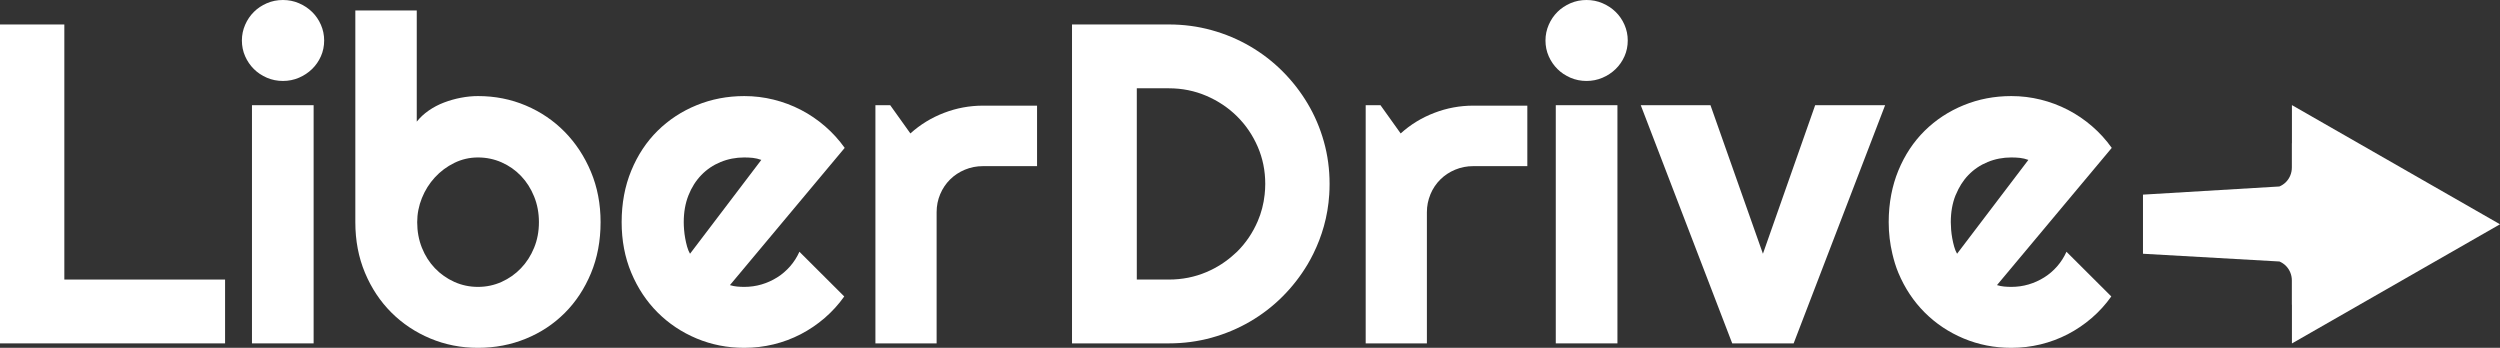 <?xml version="1.0" encoding="UTF-8" standalone="no"?><!DOCTYPE svg PUBLIC "-//W3C//DTD SVG 1.1//EN" "http://www.w3.org/Graphics/SVG/1.1/DTD/svg11.dtd"><svg width="100%" height="100%" viewBox="0 0 230 32" version="1.1" xmlns="http://www.w3.org/2000/svg" xmlns:xlink="http://www.w3.org/1999/xlink" xml:space="preserve" xmlns:serif="http://www.serif.com/" style="fill-rule:evenodd;clip-rule:evenodd;stroke-linejoin:round;stroke-miterlimit:2;"><rect x="0" y="0" width="230" height="32" fill="#333333" stroke="none"/><g id="logo_wit"><path d="M20.707,31.591l-20.707,-0l0,-29.339l5.919,-0l0,23.467l14.788,-0l0,5.872Z" style="fill:#fff;fill-rule:nonzero;"/><path d="M29.823,3.724c-0,0.519 -0.1,1.003 -0.299,1.453c-0.2,0.45 -0.471,0.842 -0.815,1.176c-0.343,0.334 -0.745,0.6 -1.206,0.798c-0.461,0.198 -0.952,0.297 -1.474,0.297c-0.523,-0 -1.015,-0.099 -1.476,-0.297c-0.46,-0.198 -0.859,-0.464 -1.195,-0.798c-0.337,-0.334 -0.606,-0.726 -0.805,-1.176c-0.199,-0.45 -0.299,-0.934 -0.299,-1.453c-0,-0.504 0.1,-0.985 0.299,-1.442c0.199,-0.457 0.468,-0.852 0.805,-1.187c0.336,-0.334 0.735,-0.6 1.195,-0.798c0.461,-0.198 0.953,-0.297 1.476,-0.297c0.522,-0 1.013,0.099 1.474,0.297c0.461,0.198 0.863,0.464 1.206,0.798c0.344,0.335 0.615,0.73 0.815,1.187c0.199,0.457 0.299,0.938 0.299,1.442" style="fill:#fff;fill-rule:nonzero;"/><rect x="23.181" y="9.678" width="5.672" height="21.913" style="fill:#fff;"/><path d="M49.581,20.441c-0,-0.846 -0.147,-1.634 -0.443,-2.363c-0.296,-0.73 -0.698,-1.361 -1.207,-1.893c-0.509,-0.532 -1.103,-0.948 -1.784,-1.248c-0.68,-0.3 -1.406,-0.451 -2.175,-0.451c-0.77,-0 -1.496,0.168 -2.176,0.502c-0.681,0.334 -1.276,0.778 -1.784,1.329c-0.509,0.554 -0.908,1.187 -1.197,1.904c-0.288,0.716 -0.433,1.456 -0.433,2.22c-0,0.845 0.145,1.629 0.433,2.352c0.289,0.724 0.688,1.351 1.197,1.882c0.508,0.533 1.103,0.952 1.784,1.259c0.68,0.306 1.406,0.46 2.176,0.46c0.769,-0 1.495,-0.154 2.175,-0.46c0.681,-0.307 1.275,-0.726 1.784,-1.259c0.509,-0.531 0.911,-1.158 1.207,-1.882c0.296,-0.723 0.443,-1.507 0.443,-2.352m5.672,-0c-0,1.718 -0.296,3.287 -0.887,4.705c-0.591,1.419 -1.395,2.636 -2.413,3.652c-1.018,1.017 -2.21,1.804 -3.578,2.363c-1.369,0.56 -2.836,0.84 -4.403,0.84c-1.555,-0 -3.016,-0.287 -4.383,-0.86c-1.368,-0.573 -2.565,-1.371 -3.589,-2.394c-1.024,-1.023 -1.832,-2.241 -2.423,-3.652c-0.591,-1.412 -0.887,-2.963 -0.887,-4.654l-0,-19.479l5.651,-0l-0,10.23c0.302,-0.381 0.67,-0.722 1.103,-1.023c0.433,-0.299 0.901,-0.545 1.403,-0.736c0.502,-0.191 1.021,-0.338 1.557,-0.44c0.536,-0.102 1.059,-0.154 1.568,-0.154c1.567,-0 3.034,0.29 4.403,0.87c1.368,0.58 2.56,1.388 3.578,2.424c1.018,1.037 1.822,2.262 2.413,3.673c0.591,1.412 0.887,2.957 0.887,4.635" style="fill:#fff;fill-rule:nonzero;"/><path d="M70.04,14.711c-0.262,-0.095 -0.52,-0.157 -0.773,-0.185c-0.255,-0.026 -0.519,-0.04 -0.795,-0.04c-0.77,0 -1.495,0.14 -2.175,0.42c-0.681,0.279 -1.272,0.678 -1.774,1.197c-0.502,0.518 -0.897,1.142 -1.186,1.872c-0.289,0.73 -0.433,1.551 -0.433,2.465c0,0.205 0.01,0.437 0.031,0.696c0.021,0.259 0.055,0.522 0.103,0.788c0.048,0.265 0.106,0.521 0.175,0.766c0.069,0.246 0.158,0.465 0.268,0.655l6.559,-8.634Zm-2.887,11.52c0.22,0.067 0.439,0.112 0.659,0.132c0.22,0.02 0.44,0.031 0.66,0.031c0.55,0 1.08,-0.075 1.589,-0.225c0.508,-0.15 0.986,-0.365 1.433,-0.645c0.446,-0.279 0.845,-0.621 1.196,-1.022c0.351,-0.403 0.636,-0.85 0.856,-1.341l4.125,4.113c-0.523,0.736 -1.124,1.398 -1.805,1.984c-0.68,0.586 -1.416,1.084 -2.206,1.494c-0.791,0.408 -1.623,0.719 -2.496,0.93c-0.873,0.212 -1.77,0.318 -2.692,0.318c-1.554,0 -3.014,-0.287 -4.382,-0.859c-1.368,-0.574 -2.565,-1.371 -3.589,-2.394c-1.024,-1.024 -1.832,-2.241 -2.423,-3.652c-0.592,-1.412 -0.887,-2.964 -0.887,-4.655c0,-1.732 0.295,-3.314 0.887,-4.747c0.591,-1.432 1.399,-2.652 2.423,-3.662c1.024,-1.009 2.221,-1.794 3.589,-2.353c1.368,-0.56 2.828,-0.839 4.382,-0.839c0.922,0 1.822,0.109 2.702,0.327c0.88,0.218 1.716,0.532 2.506,0.941c0.791,0.409 1.529,0.911 2.217,1.504c0.687,0.594 1.292,1.259 1.815,1.995l-10.559,12.625Z" style="fill:#fff;fill-rule:nonzero;"/><path d="M86.169,31.591l-5.631,-0l-0,-21.913l1.361,-0l1.857,2.599c0.907,-0.819 1.938,-1.449 3.094,-1.893c1.154,-0.443 2.351,-0.665 3.588,-0.665l4.971,-0l-0,5.566l-4.971,-0c-0.591,-0 -1.148,0.109 -1.67,0.327c-0.523,0.218 -0.977,0.519 -1.362,0.901c-0.384,0.382 -0.688,0.831 -0.907,1.35c-0.22,0.519 -0.33,1.07 -0.33,1.657l-0,12.071Z" style="fill:#fff;fill-rule:nonzero;"/><path d="M115.712,20.348c-0.461,1.071 -1.093,2.005 -1.897,2.804c-0.069,0.068 -0.145,0.128 -0.216,0.194c-0.757,0.702 -1.623,1.27 -2.61,1.687c-1.079,0.458 -2.231,0.686 -3.454,0.686l-2.949,0l0,-17.596l2.949,0c1.223,0 2.375,0.232 3.454,0.696c1.079,0.464 2.021,1.094 2.826,1.892c0.804,0.798 1.436,1.729 1.897,2.793c0.461,1.064 0.691,2.203 0.691,3.417c0,0.334 -0.021,0.662 -0.056,0.986c-0.092,0.851 -0.301,1.665 -0.635,2.441m6.084,-7.324c-0.35,-1.249 -0.849,-2.415 -1.495,-3.499c-0.647,-1.085 -1.416,-2.073 -2.31,-2.967c-0.894,-0.893 -1.89,-1.661 -2.99,-2.302c-1.101,-0.641 -2.279,-1.136 -3.538,-1.483c-1.257,-0.348 -2.567,-0.522 -3.928,-0.522l-8.91,0l0,29.34l8.91,0c1.361,0 2.671,-0.175 3.928,-0.522c1.259,-0.348 2.437,-0.842 3.538,-1.484c1.1,-0.64 2.096,-1.407 2.99,-2.301c0.894,-0.893 1.663,-1.883 2.31,-2.967c0.188,-0.316 0.361,-0.641 0.524,-0.971c0.397,-0.803 0.723,-1.644 0.971,-2.527c0.265,-0.942 0.429,-1.912 0.494,-2.912c0.021,-0.326 0.032,-0.654 0.032,-0.986c0,-1.35 -0.175,-2.65 -0.526,-3.897" style="fill:#fff;fill-rule:nonzero;"/><path d="M135.543,9.719c-1.237,-0 -2.434,0.222 -3.588,0.666c-1.156,0.443 -2.187,1.073 -3.094,1.892l-1.857,-2.599l-1.361,-0l-0,21.913l5.631,-0l0,-12.071c0,-0.571 0.108,-1.107 0.316,-1.613c0.006,-0.014 0.008,-0.03 0.014,-0.044c0.219,-0.519 0.522,-0.968 0.907,-1.35c0.385,-0.382 0.839,-0.683 1.362,-0.901c0.522,-0.218 1.079,-0.327 1.67,-0.327l4.971,-0l0,-5.566l-4.971,-0Z" style="fill:#fff;fill-rule:nonzero;"/><rect x="143.132" y="9.678" width="5.672" height="21.913" style="fill:#fff;fill-rule:nonzero;"/><path d="M166.995,9.678l-2.894,8.229l-1.912,5.438l-1.921,-5.438l-2.905,-8.229l-6.414,0l3.16,8.229l2.088,5.438l3.167,8.246l5.651,0l3.166,-8.246l2.089,-5.438l3.16,-8.229l-6.435,0Z" style="fill:#fff;fill-rule:nonzero;"/><path d="M179.783,22.69c-0.069,-0.245 -0.127,-0.501 -0.176,-0.766c-0.048,-0.267 -0.082,-0.529 -0.103,-0.788c-0.02,-0.259 -0.031,-0.491 -0.031,-0.696c-0,-0.914 0.144,-1.735 0.434,-2.465c0.009,-0.025 0.024,-0.044 0.034,-0.069c0.286,-0.698 0.666,-1.302 1.151,-1.803c0.502,-0.519 1.093,-0.918 1.774,-1.197c0.68,-0.28 1.405,-0.42 2.176,-0.42c0.275,0 0.539,0.014 0.794,0.04c0.255,0.028 0.512,0.09 0.774,0.185l-2.428,3.195l-4.132,5.439c-0.11,-0.19 -0.199,-0.409 -0.267,-0.655m9.476,1.812c-0.35,0.401 -0.749,0.743 -1.196,1.022c-0.447,0.28 -0.925,0.495 -1.433,0.645c-0.509,0.15 -1.038,0.225 -1.588,0.225c-0.22,0 -0.44,-0.011 -0.66,-0.031c-0.221,-0.02 -0.44,-0.065 -0.66,-0.132l2.414,-2.886l4.549,-5.439l3.597,-4.3c-0.523,-0.736 -1.128,-1.402 -1.816,-1.995c-0.687,-0.593 -1.426,-1.095 -2.217,-1.504c-0.791,-0.409 -1.626,-0.723 -2.506,-0.941c-0.88,-0.218 -1.78,-0.327 -2.701,-0.327c-1.554,0 -3.015,0.279 -4.383,0.839c-1.369,0.559 -2.564,1.344 -3.588,2.352c-1.025,1.011 -1.833,2.231 -2.424,3.663c-0.289,0.702 -0.506,1.44 -0.654,2.213c-0.154,0.806 -0.233,1.65 -0.233,2.534c-0,1.021 0.121,1.986 0.337,2.905c0.142,0.603 0.316,1.191 0.55,1.75c0.591,1.411 1.399,2.628 2.424,3.652c1.024,1.023 2.219,1.82 3.588,2.394c1.368,0.572 2.829,0.859 4.383,0.859c0.921,0 1.818,-0.106 2.692,-0.318c0.872,-0.211 1.704,-0.522 2.494,-0.93c0.791,-0.41 1.527,-0.908 2.208,-1.494c0.68,-0.586 1.282,-1.248 1.804,-1.985l-4.125,-4.112c-0.22,0.491 -0.505,0.938 -0.856,1.341" style="fill:#fff;fill-rule:nonzero;"/><path d="M149.753,3.724c-0,0.519 -0.1,1.003 -0.299,1.453c-0.2,0.45 -0.471,0.842 -0.815,1.176c-0.343,0.334 -0.745,0.6 -1.206,0.798c-0.461,0.198 -0.952,0.297 -1.474,0.297c-0.523,-0 -1.015,-0.099 -1.476,-0.297c-0.46,-0.198 -0.859,-0.464 -1.195,-0.798c-0.337,-0.334 -0.606,-0.726 -0.805,-1.176c-0.199,-0.45 -0.299,-0.934 -0.299,-1.453c-0,-0.504 0.1,-0.985 0.299,-1.442c0.199,-0.457 0.468,-0.852 0.805,-1.187c0.336,-0.334 0.735,-0.6 1.195,-0.798c0.461,-0.198 0.953,-0.297 1.476,-0.297c0.522,-0 1.013,0.099 1.474,0.297c0.461,0.198 0.863,0.464 1.206,0.798c0.344,0.335 0.615,0.73 0.815,1.187c0.199,0.457 0.299,0.938 0.299,1.442" style="fill:#fff;fill-rule:nonzero;"/><path d="M230,20.634l-19.143,-10.964l0,3.515l-0.007,0l0,2.224c0,0.265 -0.05,0.514 -0.149,0.747c-0.099,0.235 -0.236,0.437 -0.409,0.61c-0.167,0.164 -0.362,0.293 -0.585,0.39l-12.553,0.75l0,5.439l12.556,0.712c0.221,0.097 0.416,0.225 0.582,0.389c0.173,0.172 0.31,0.375 0.409,0.609c0.099,0.234 0.149,0.483 0.149,0.748l0,2.224l0.007,0l0,3.571l19.143,-10.964Z" style="fill:#fff;fill-rule:nonzero;"/></g></svg>
